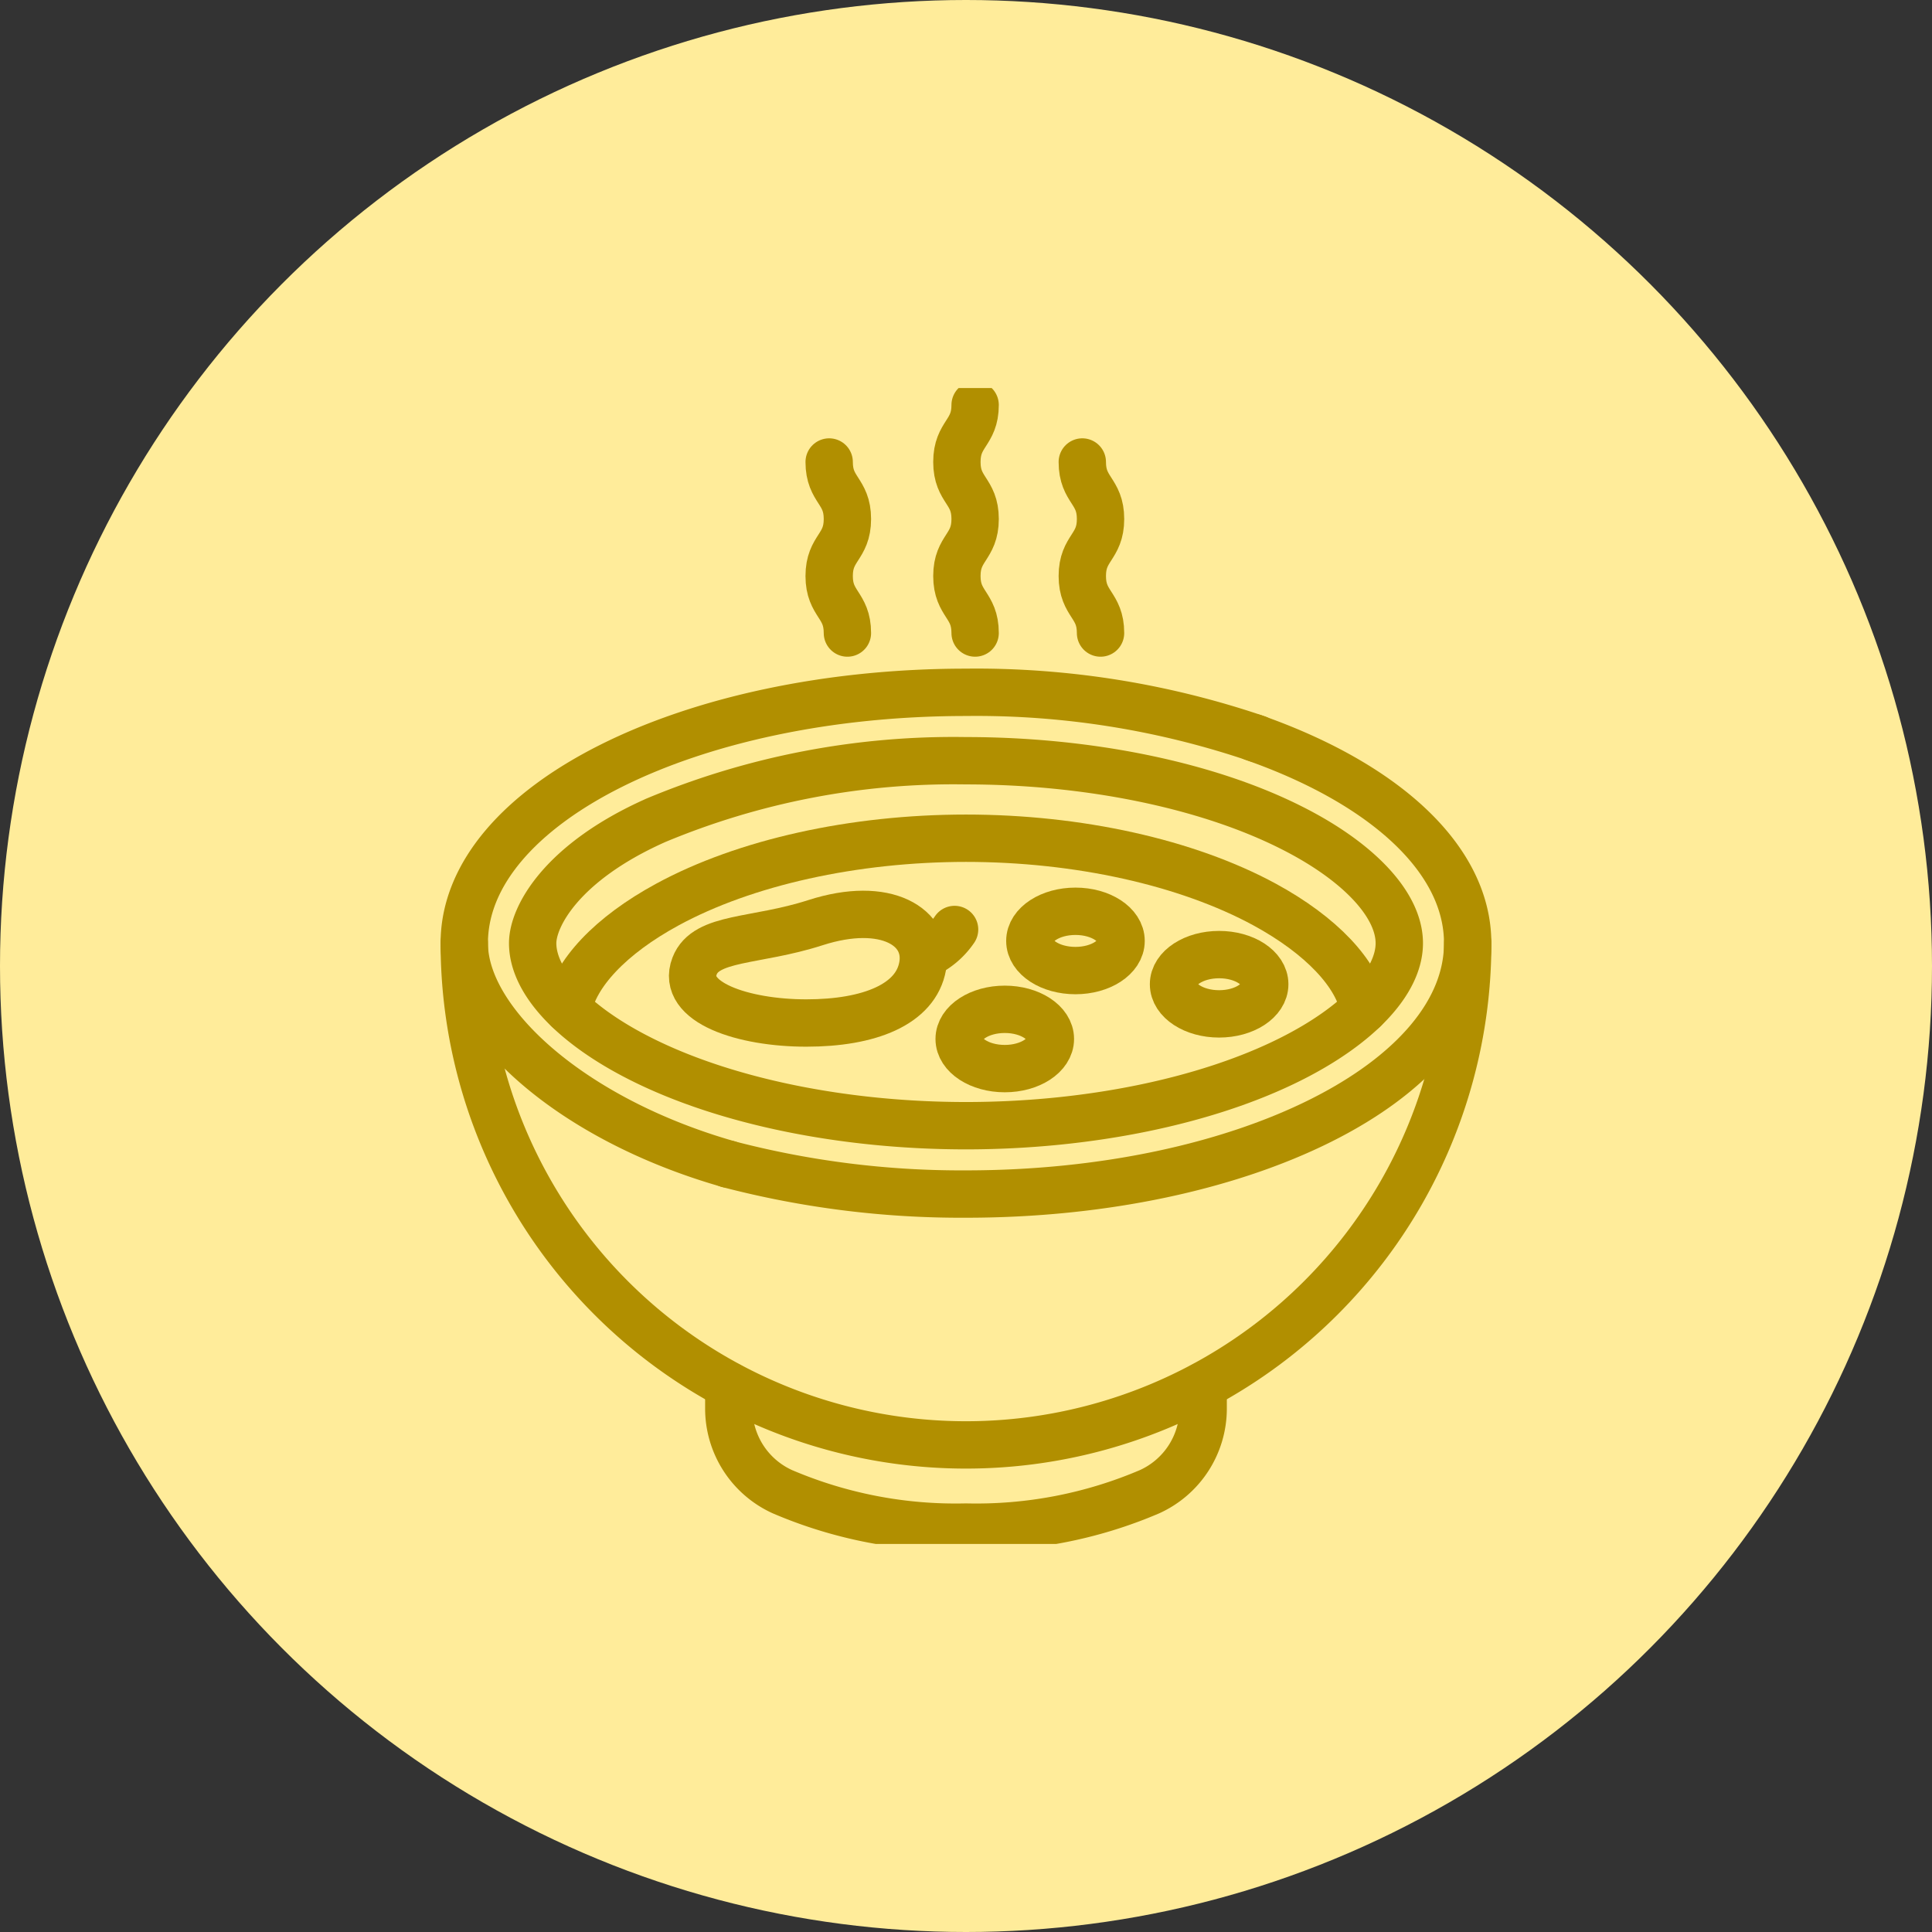 <svg xmlns="http://www.w3.org/2000/svg" xmlns:xlink="http://www.w3.org/1999/xlink" width="102" height="102" viewBox="0 0 102 102">
  <rect x="0" y="0" width="102" height="102" fill="#333333" stroke="none"/>
  <defs>
    <clipPath id="clip-path">
      <path id="path2808" d="M0-682.665H61.025v61.025H0Z" transform="translate(0 682.665)" fill="#b18f00"/>
    </clipPath>
  </defs>
  <g id="Group_54047" data-name="Group 54047" transform="translate(8288 -6422.142)">
    <g id="Group_54046" data-name="Group 54046" transform="translate(-8459 4103.142)">
      <circle id="Ellipse_606" data-name="Ellipse 606" cx="51" cy="51" r="51" transform="translate(171 2319)" fill="#ffec9a"/>
      <g id="g2802" transform="translate(191.487 3022.152)">
        <g id="g2804" transform="translate(0 -682.665)">
          <g id="g2806" clip-path="url(#clip-path)">
            <g id="g2812" transform="translate(4.024 29.309)">
              <path id="path2814" d="M-539.651,0A26.488,26.488,0,0,1-566.14,26.488,26.488,26.488,0,0,1-592.628,0" transform="translate(592.628)" fill="none" stroke="#b18f00" stroke-linecap="round" stroke-linejoin="round" stroke-miterlimit="10" stroke-width="2.5"/>
            </g>
            <g id="g2816" transform="translate(4.024 16.064)">
              <path id="path2818" d="M-97.116-238.885c-8.268-2.36-13.933-7.481-13.933-11.662,0-7.315,11.859-13.244,26.488-13.244a45.955,45.955,0,0,1,15.366,2.448" transform="translate(111.049 263.791)" fill="none" stroke="#b18f00" stroke-linecap="round" stroke-linejoin="round" stroke-miterlimit="10" stroke-width="2.5"/>
            </g>
            <g id="g2820" transform="translate(17.944 18.456)">
              <path id="path2822" d="M-282.722,0c6.835,2.4,11.3,6.363,11.3,10.853,0,7.314-11.859,13.244-26.488,13.244a48.634,48.634,0,0,1-12.569-1.583" transform="translate(310.477)" fill="none" stroke="#b18f00" stroke-linecap="round" stroke-linejoin="round" stroke-miterlimit="10" stroke-width="2.5"/>
            </g>
            <g id="g2824" transform="translate(7.636 19.676)">
              <path id="path2826" d="M-65.788-32.229A40.745,40.745,0,0,1-49.37-35.393c6.431,0,12.669,1.275,17.115,3.5,3.608,1.8,5.762,4.1,5.762,6.134s-2.154,4.33-5.762,6.134c-4.446,2.223-10.684,3.5-17.115,3.5s-12.669-1.275-17.115-3.5c-3.608-1.8-5.762-4.1-5.762-6.134,0-1.409,1.534-4.264,6.458-6.468" transform="translate(72.246 35.393)" fill="none" stroke="#b18f00" stroke-linecap="round" stroke-linejoin="round" stroke-miterlimit="10" stroke-width="2.5"/>
            </g>
            <g id="g2828" transform="translate(9.499 23.77)">
              <path id="path2830" d="M-428.119-91.991c-.343-1.877-2.251-3.9-5.25-5.533-4.095-2.223-9.84-3.5-15.764-3.5s-11.669,1.275-15.763,3.5c-3,1.628-4.907,3.655-5.25,5.533" transform="translate(470.147 101.021)" fill="none" stroke="#b18f00" stroke-linecap="round" stroke-linejoin="round" stroke-miterlimit="10" stroke-width="2.5"/>
            </g>
            <g id="g2832" transform="translate(17.991 52.667)">
              <path id="path2834" d="M-255.108,0V1.21A4.821,4.821,0,0,1-257.936,5.6a23.238,23.238,0,0,1-9.694,1.868A23.239,23.239,0,0,1-277.324,5.6a4.821,4.821,0,0,1-2.828-4.387V0" transform="translate(280.151)" fill="none" stroke="#b18f00" stroke-linecap="round" stroke-linejoin="round" stroke-miterlimit="10" stroke-width="2.5"/>
            </g>
            <g id="g2836" transform="translate(16.08 27.787)">
              <path id="path2838" d="M-123.714-27.769c-.358,2.03-2.816,3.01-6.141,3.01s-6.64-1.086-5.9-3.01c.6-1.565,3.217-1.267,6.381-2.288C-125.64-31.26-123.353-29.815-123.714-27.769Z" transform="translate(135.859 30.495)" fill="none" stroke="#b18f00" stroke-linecap="round" stroke-linejoin="round" stroke-miterlimit="10" stroke-width="2.5"/>
            </g>
            <g id="g2840" transform="translate(28.345 28.586)">
              <path id="path2842" d="M0-13.492a3.825,3.825,0,0,0,1.565-1.324" transform="translate(0 14.816)" fill="none" stroke="#b18f00" stroke-linecap="round" stroke-linejoin="round" stroke-miterlimit="10" stroke-width="2.5"/>
            </g>
            <g id="g2844" transform="translate(33.884 27.623)">
              <path id="path2846" d="M-49.059-15.945c0,.864-1.078,1.565-2.408,1.565s-2.408-.7-2.408-1.565,1.078-1.565,2.408-1.565S-49.059-16.81-49.059-15.945Z" transform="translate(53.875 17.511)" fill="none" stroke="#b18f00" stroke-linecap="round" stroke-linejoin="round" stroke-miterlimit="10" stroke-width="2.5"/>
            </g>
            <g id="g2848" transform="translate(41.469 29.911)">
              <path id="path2850" d="M-49.06-15.944c0,.864-1.078,1.565-2.408,1.565s-2.408-.7-2.408-1.565,1.078-1.565,2.408-1.565S-49.06-16.808-49.06-15.944Z" transform="translate(53.876 17.509)" fill="none" stroke="#b18f00" stroke-linecap="round" stroke-linejoin="round" stroke-miterlimit="10" stroke-width="2.5"/>
            </g>
            <g id="g2852" transform="translate(30.152 32.8)">
              <path id="path2854" d="M-49.059-15.944c0,.864-1.078,1.565-2.408,1.565s-2.408-.7-2.408-1.565,1.078-1.565,2.408-1.565S-49.059-16.809-49.059-15.944Z" transform="translate(53.875 17.509)" fill="none" stroke="#b18f00" stroke-linecap="round" stroke-linejoin="round" stroke-miterlimit="10" stroke-width="2.5"/>
            </g>
            <g id="g2856" transform="translate(30.031 0.894)">
              <path id="path2858" d="M-9.811,0c0,1.5-.963,1.5-.963,3.01s.963,1.505.963,3.01-.963,1.505-.963,3.01.963,1.505.963,3.01" transform="translate(10.775)" fill="none" stroke="#b18f00" stroke-linecap="round" stroke-linejoin="round" stroke-miterlimit="10" stroke-width="2.5"/>
            </g>
            <g id="g2860" transform="translate(36.653 3.904)">
              <path id="path2862" d="M0,0C0,1.505.963,1.505.963,3.01S0,4.515,0,6.02s.963,1.505.963,3.01" fill="none" stroke="#b18f00" stroke-linecap="round" stroke-linejoin="round" stroke-miterlimit="10" stroke-width="2.5"/>
            </g>
            <g id="g2864" transform="translate(23.289 3.904)">
              <path id="path2866" d="M0,0C0,1.505.963,1.505.963,3.01S0,4.515,0,6.02s.963,1.505.963,3.01" fill="none" stroke="#b18f00" stroke-linecap="round" stroke-linejoin="round" stroke-miterlimit="10" stroke-width="2.5"/>
            </g>
          </g>
        </g>
      </g>
    </g>
  </g>
</svg>
